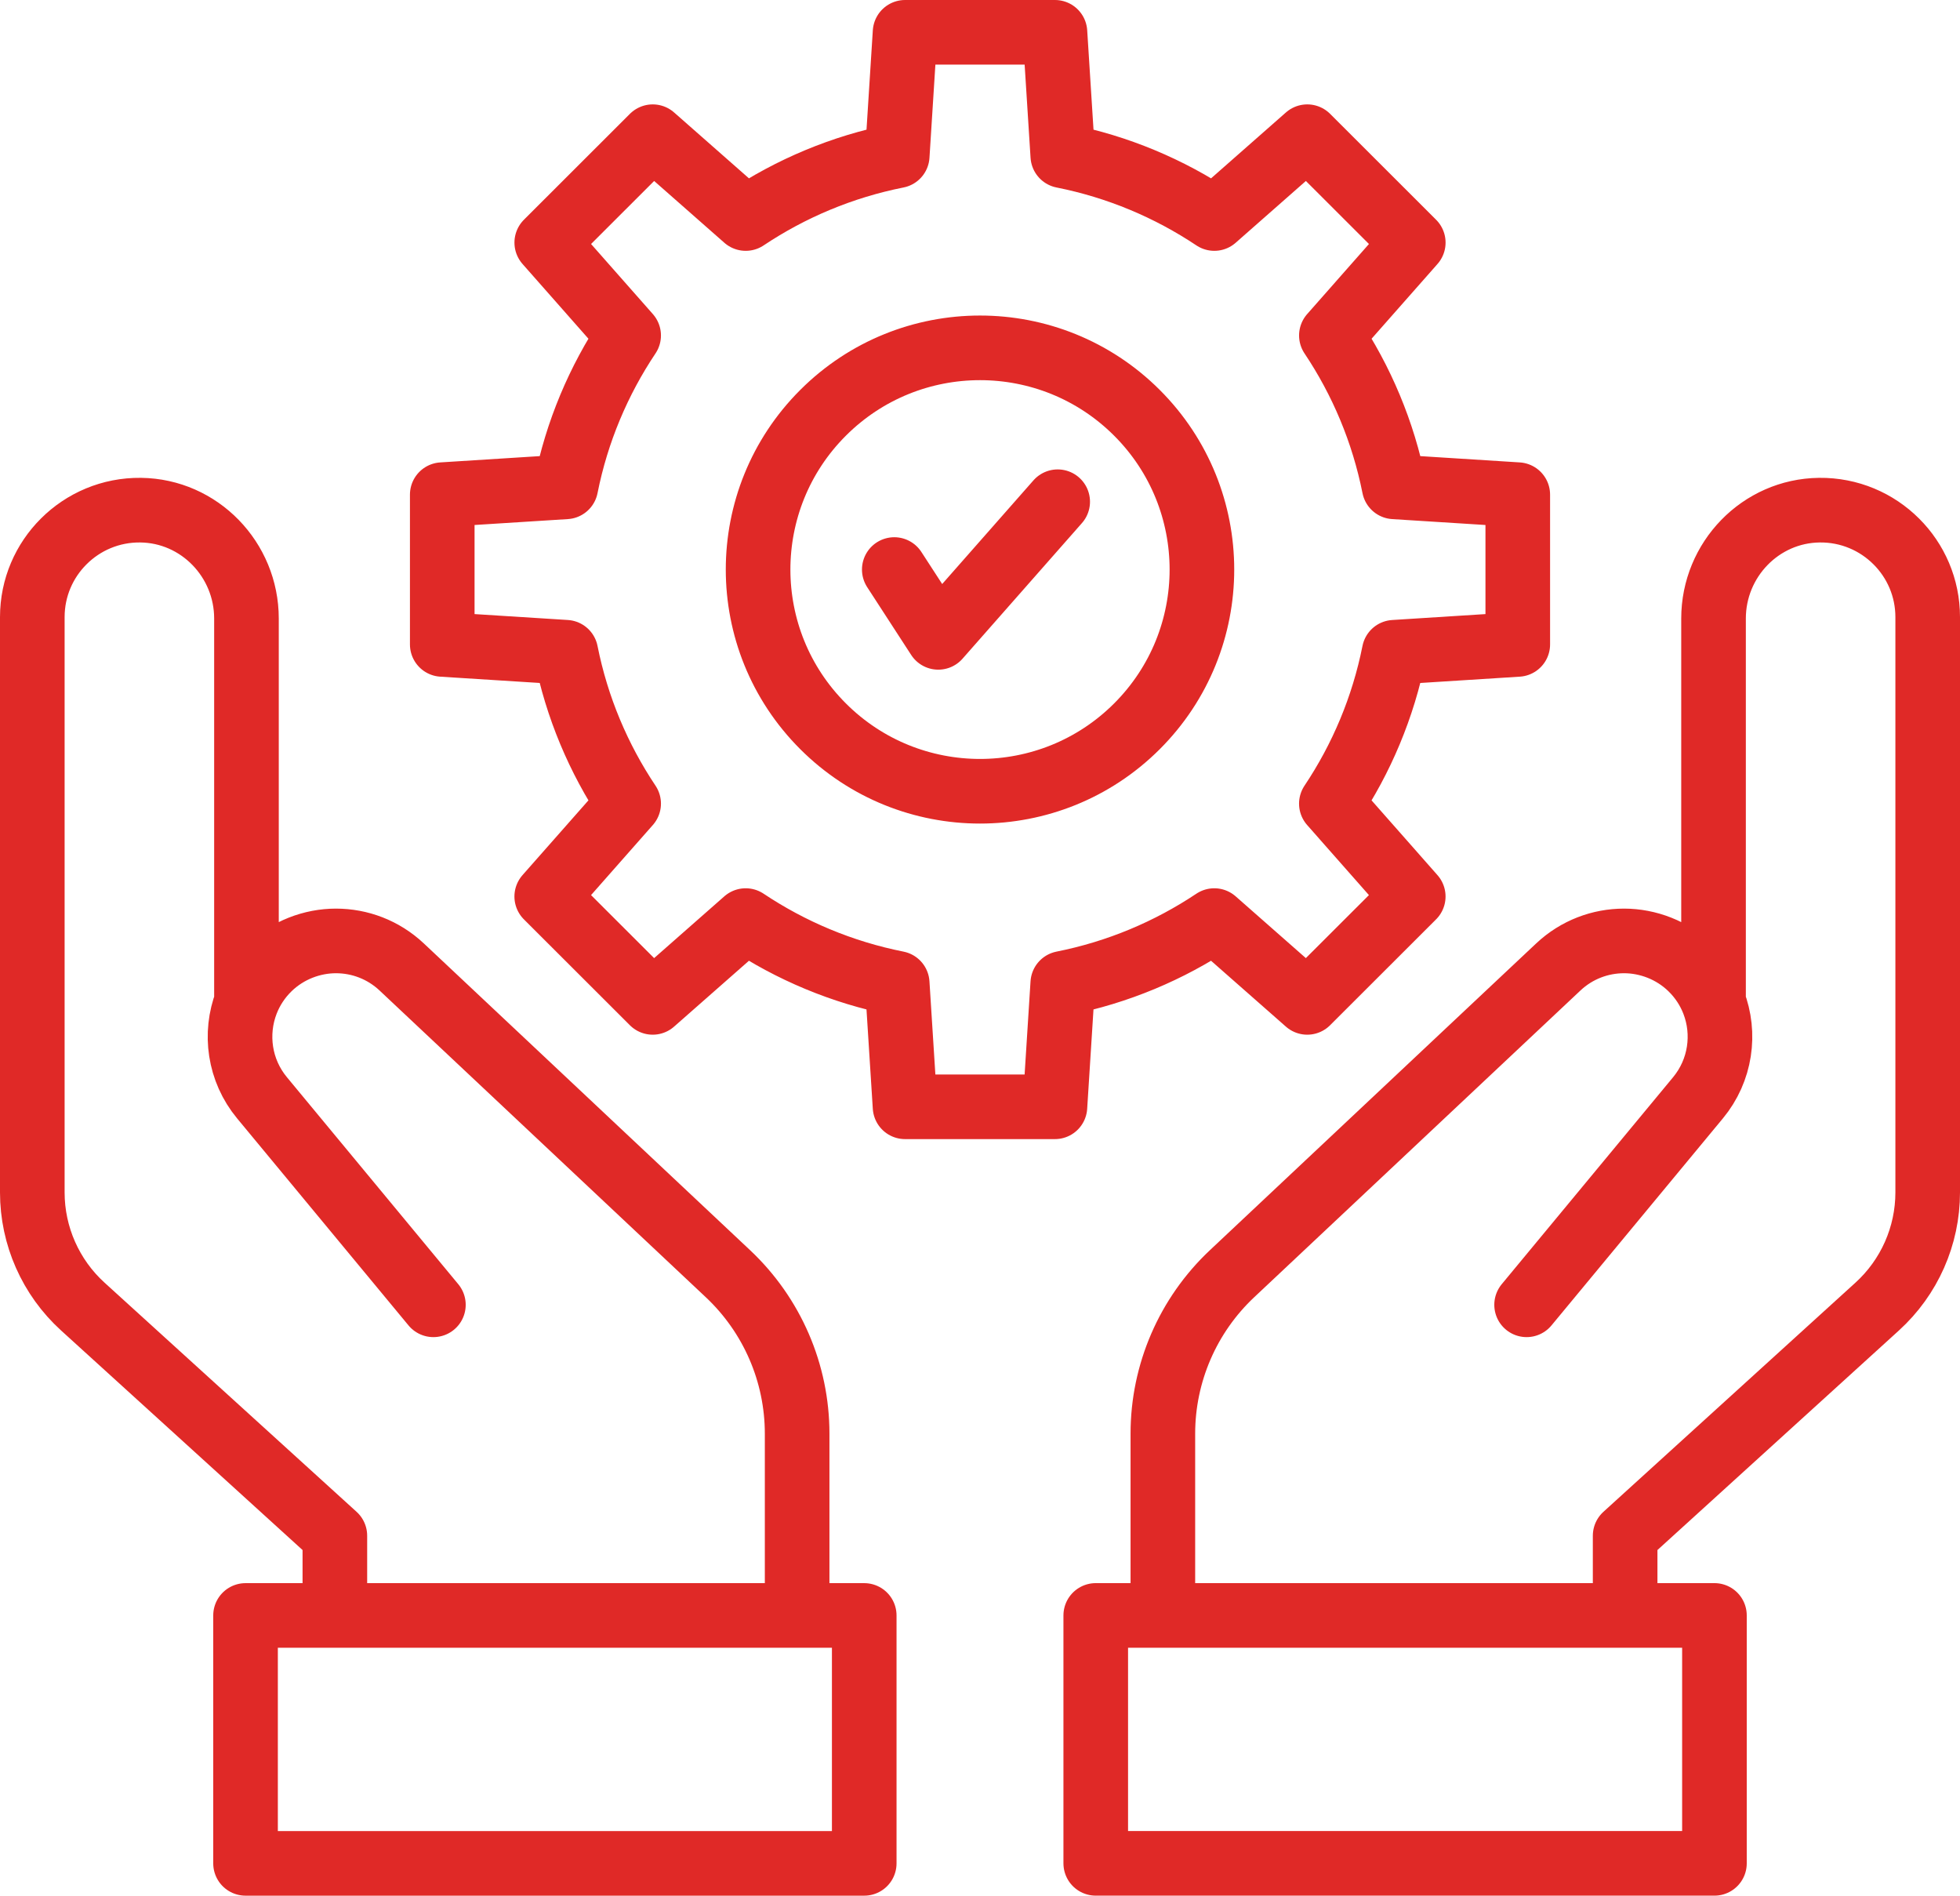 <svg width="91" height="88" viewBox="0 0 91 88" fill="none" xmlns="http://www.w3.org/2000/svg">
<path d="M53.99 74.992V66.554C53.99 63.742 55.152 61.055 57.202 59.128L72.35 44.888C73.208 44.081 74.305 43.679 75.402 43.679C76.499 43.679 77.645 44.099 78.509 44.94C78.983 45.401 79.333 45.943 79.558 46.525C80.121 47.983 79.891 49.687 78.834 50.963L70.878 60.571M79.557 46.525V28.712C79.557 25.98 81.738 23.713 84.472 23.682C85.867 23.666 87.132 24.225 88.044 25.137C88.944 26.035 89.5 27.276 89.5 28.647V55.354C89.5 57.371 88.649 59.295 87.155 60.653L75.453 71.291V74.991M37.01 74.992V66.554C37.01 63.742 35.848 61.055 33.798 59.128L18.65 44.888C17.792 44.081 16.695 43.679 15.598 43.679C14.501 43.679 13.355 44.099 12.491 44.94C12.017 45.401 11.667 45.943 11.442 46.525C10.88 47.983 11.108 49.687 12.166 50.963L20.122 60.571M11.443 46.525V28.712C11.443 25.98 9.262 23.713 6.528 23.682C5.133 23.666 3.868 24.225 2.956 25.137C2.056 26.035 1.5 27.276 1.5 28.647V55.354C1.5 57.371 2.351 59.295 3.845 60.653L15.547 71.291V74.991M41.52 26.439L43.563 29.587L49.107 23.291M50.874 74.991H79.599V86.499H50.874V74.991ZM11.4 74.992H40.125V86.5H11.4V74.992ZM70.468 29.915V22.963L64.73 22.6C64.221 20.043 63.214 17.666 61.814 15.573L65.616 11.262L60.695 6.346L56.379 10.144C54.284 8.746 51.903 7.74 49.344 7.232L48.98 1.5H42.021L41.657 7.232C39.097 7.74 36.717 8.746 34.622 10.144L30.306 6.346L25.385 11.262L29.187 15.573C27.787 17.666 26.78 20.043 26.271 22.6L20.533 22.963V29.915L26.271 30.278C26.78 32.835 27.787 35.212 29.187 37.305L25.384 41.617L30.305 46.532L34.621 42.735C36.716 44.133 39.097 45.139 41.656 45.647L42.02 51.379H48.979L49.343 45.647C51.903 45.139 54.283 44.133 56.378 42.735L60.694 46.532L65.615 41.617L61.813 37.306C63.213 35.213 64.22 32.835 64.729 30.279L70.468 29.915ZM52.786 19.162C56.809 23.181 56.809 29.698 52.786 33.717C48.762 37.736 42.239 37.736 38.215 33.717C34.191 29.698 34.191 23.181 38.215 19.162C42.239 15.143 48.762 15.143 52.786 19.162Z" stroke="#E02927" stroke-width="3" stroke-linecap="round" stroke-linejoin="round"/>
</svg>
